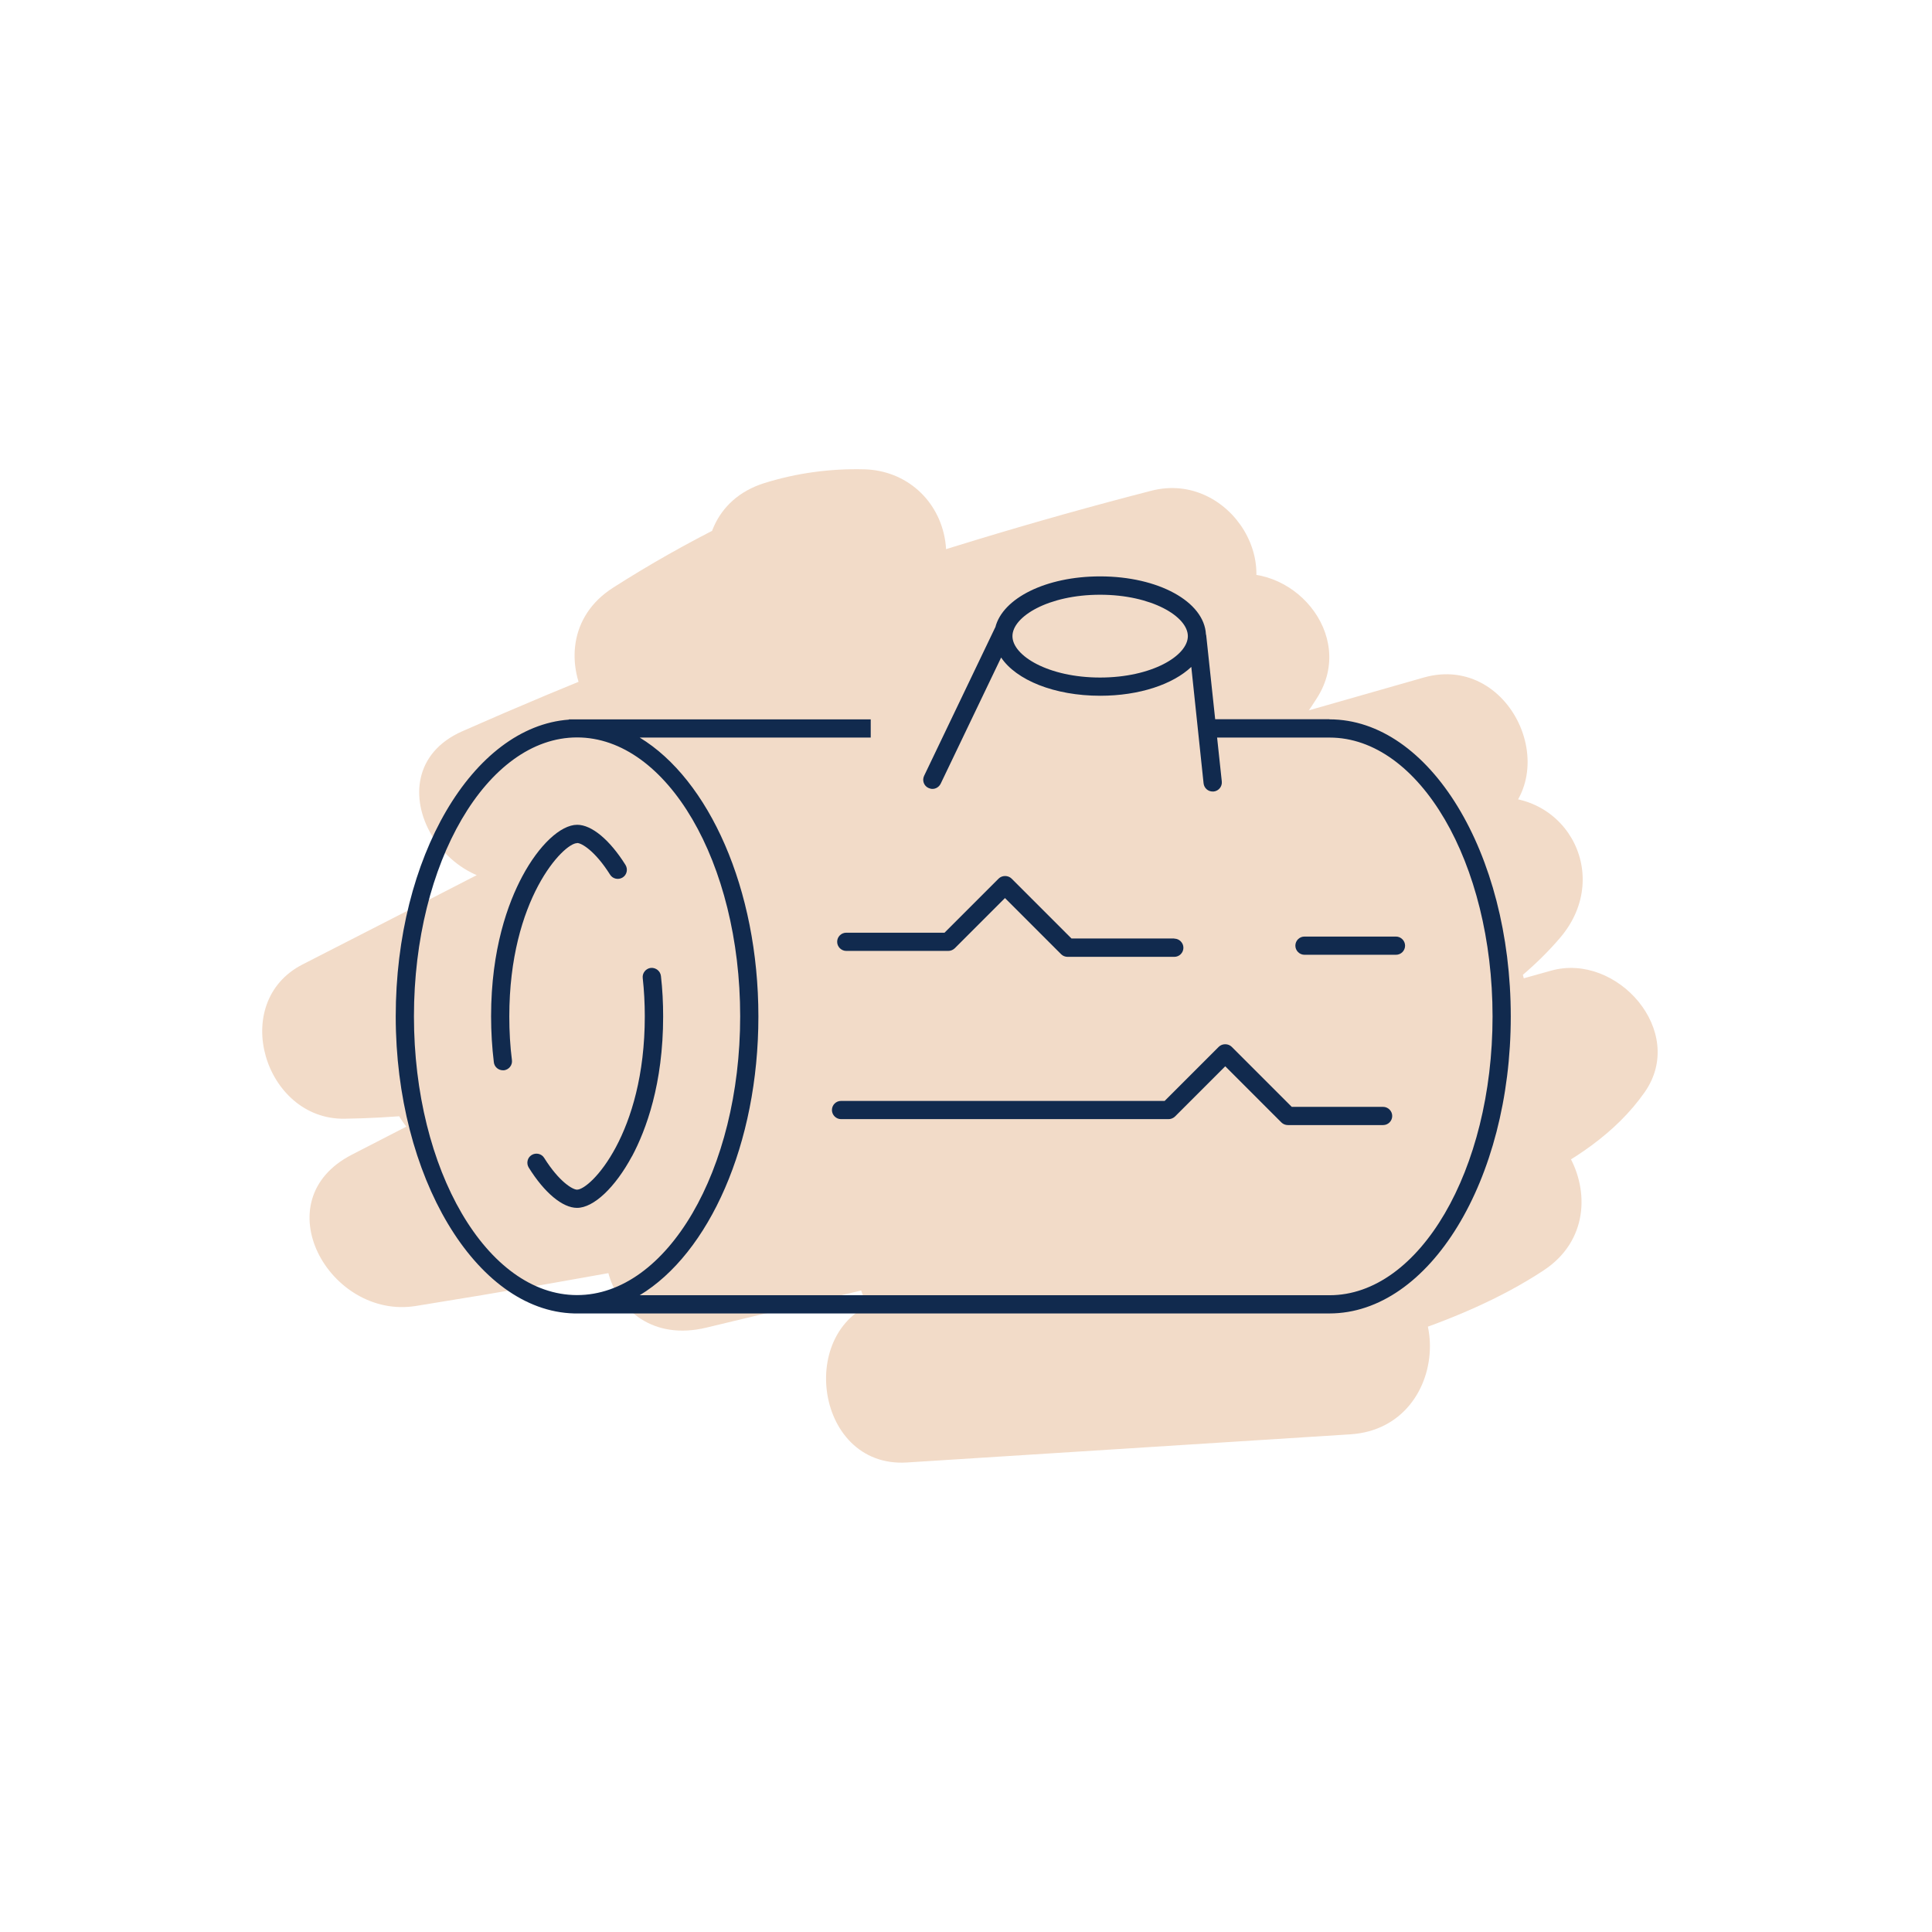 <svg xmlns="http://www.w3.org/2000/svg" width="140" height="140" viewBox="0 0 140 140" fill="none"><path d="M80.418 97.417C86.078 93.817 93.748 92.207 100.148 89.827C106.598 87.427 115.028 85.077 119.178 79.147C122.268 74.737 117.168 68.997 112.398 70.337L84.468 78.157L89.088 89.127L107.798 77.537C113.508 73.997 109.868 64.737 103.178 66.567C78.067 73.437 52.627 78.947 26.927 83.067L31.548 94.037C47.308 85.957 63.038 77.777 77.237 67.107C82.657 63.027 79.558 54.887 72.618 56.137C64.918 57.527 57.248 58.847 49.438 59.327L52.468 70.507C64.618 62.537 77.748 56.787 91.858 53.317L85.078 44.507C82.778 48.147 79.078 50.977 75.978 53.907C72.578 57.127 69.168 60.337 65.858 63.657C59.308 70.217 53.228 77.197 48.028 84.877C44.768 89.687 50.138 94.427 54.807 93.687C67.578 91.687 80.298 89.427 92.978 86.927C100.548 85.437 97.348 73.867 89.788 75.357C77.108 77.857 64.388 80.117 51.617 82.117L58.398 90.927C63.688 83.117 70.118 76.247 76.848 69.667C83.078 63.577 90.767 57.977 95.448 50.557C98.338 45.987 93.578 40.537 88.668 41.747C73.638 45.447 59.358 51.657 46.418 60.147C41.778 63.197 43.138 71.717 49.447 71.327C58.328 70.777 67.078 69.287 75.817 67.707L71.198 56.737C57.008 67.407 41.267 75.587 25.508 83.667C19.008 86.997 23.887 95.637 30.128 94.637C55.828 90.517 81.267 85.007 106.378 78.137L101.758 67.167L83.048 78.757C77.358 82.287 80.978 91.597 87.668 89.727L115.598 81.907L108.818 73.097C109.578 72.007 108.478 72.967 109.068 72.737C108.528 72.957 108.038 73.407 107.528 73.687C106.088 74.477 104.608 75.197 103.098 75.847C99.668 77.327 96.127 78.577 92.618 79.837C86.657 81.977 79.748 83.627 74.358 87.057C67.858 91.187 73.868 101.577 80.418 97.417Z" fill="#F2DBC8"></path><path d="M39.546 63.387C54.756 56.677 70.516 51.317 86.616 47.167L80.776 37.137C73.136 44.507 62.076 48.987 52.786 53.917C42.546 59.337 32.236 64.617 21.926 69.887C16.556 72.637 19.176 81.147 24.956 81.067C38.776 80.877 52.496 76.037 65.666 72.307C79.236 68.467 92.786 64.567 106.346 60.697L101.726 49.727C80.176 61.547 56.086 66.957 32.286 72.267C24.696 73.957 27.956 85.277 35.476 83.837L110.416 69.497L104.576 59.467C101.486 63.107 96.836 64.707 92.546 66.577C87.626 68.737 82.646 70.767 77.656 72.777C67.776 76.757 57.876 80.687 47.986 84.637C40.966 87.437 43.476 98.057 51.176 96.207L93.286 86.107L88.666 75.137L65.136 87.037C58.246 90.527 64.306 100.877 71.196 97.397L94.726 85.497C100.966 82.337 96.526 72.987 90.106 74.527L47.996 84.627L51.186 96.197C62.226 91.787 73.296 87.427 84.306 82.937C93.646 79.137 106.336 75.857 113.066 67.937C117.016 63.287 113.246 56.757 107.226 57.907L32.286 72.247L35.476 83.817C60.316 78.277 85.286 72.407 107.786 60.067C113.756 56.797 109.706 47.237 103.166 49.097C90.236 52.787 77.316 56.487 64.386 60.167C51.716 63.767 38.246 68.857 24.966 69.037L27.996 80.217C38.886 74.647 49.766 69.087 60.566 63.337C70.346 58.137 81.226 53.357 89.286 45.587C93.676 41.347 89.136 34.097 83.446 35.557C66.316 39.967 49.686 45.847 33.506 52.987C26.456 56.097 32.556 66.437 39.566 63.347L39.546 63.387Z" fill="#F2DBC8"></path><path d="M105.797 81.687C99.916 85.557 92.106 87.077 85.397 88.907C78.347 90.827 71.237 92.547 64.117 94.187C57.606 95.687 58.897 106.407 65.716 105.977L97.847 103.937C105.517 103.447 105.567 91.447 97.847 91.937L65.716 93.977L67.317 105.767C74.837 104.037 82.347 102.217 89.796 100.157C97.246 98.097 105.467 96.267 111.857 92.057C118.277 87.827 112.277 77.427 105.797 81.697V81.687Z" fill="#F2DBC8"></path><path d="M50.476 52.957C54.826 50.177 59.386 47.707 64.196 45.787C66.966 44.677 68.966 42.367 68.496 39.207C68.046 36.237 65.656 34.077 62.606 34.007C60.166 33.947 57.716 34.277 55.386 35.007C48.046 37.307 51.176 48.897 58.576 46.577C59.996 46.127 61.116 45.967 62.606 45.997L61.006 34.207C55.216 36.517 49.676 39.227 44.426 42.587C37.936 46.727 43.946 57.127 50.486 52.947L50.476 52.957Z" fill="#F2DBC8"></path><path d="M41.826 61.087C42.136 61.087 43.116 61.647 44.206 63.377C44.396 63.687 44.806 63.777 45.116 63.587C45.426 63.397 45.516 62.987 45.326 62.677C44.186 60.857 42.876 59.767 41.826 59.767C40.626 59.767 39.056 61.237 37.846 63.507C36.816 65.437 35.586 68.767 35.586 73.647C35.586 74.787 35.656 75.907 35.786 76.977C35.826 77.317 36.116 77.557 36.446 77.557C36.476 77.557 36.506 77.557 36.526 77.557C36.886 77.507 37.146 77.177 37.096 76.817C36.966 75.807 36.906 74.737 36.906 73.657C36.906 65.137 40.846 61.097 41.816 61.097L41.826 61.087Z" fill="#112A4E"></path><path d="M45.794 83.797C46.824 81.867 48.054 78.537 48.054 73.657C48.054 72.667 48.004 71.677 47.894 70.727C47.854 70.367 47.524 70.107 47.164 70.137C46.804 70.177 46.534 70.507 46.574 70.867C46.674 71.767 46.724 72.707 46.724 73.647C46.724 82.167 42.784 86.207 41.814 86.207C41.504 86.207 40.524 85.647 39.434 83.907C39.244 83.597 38.834 83.507 38.524 83.697C38.214 83.887 38.124 84.297 38.314 84.607C39.454 86.437 40.764 87.527 41.814 87.527C43.014 87.527 44.574 86.057 45.794 83.787V83.797Z" fill="#112A4E"></path><path d="M96.346 52.117H88.056L87.406 46.027C87.406 46.027 87.386 45.987 87.386 45.957C87.256 43.597 83.946 41.767 79.716 41.767C75.796 41.767 72.656 43.347 72.126 45.457C72.126 45.467 72.106 45.477 72.106 45.487L66.966 56.217C66.806 56.547 66.946 56.947 67.276 57.097C67.366 57.137 67.466 57.167 67.566 57.167C67.816 57.167 68.046 57.027 68.166 56.787L72.546 47.647C73.636 49.277 76.396 50.417 79.726 50.417C82.566 50.417 84.996 49.587 86.326 48.327L87.216 56.767C87.256 57.107 87.536 57.357 87.876 57.357C87.896 57.357 87.926 57.357 87.946 57.357C88.306 57.317 88.576 56.997 88.536 56.627L88.196 53.447H96.346C102.856 53.447 108.156 62.517 108.156 73.657C108.156 84.797 102.856 93.857 96.346 93.857H46.356C51.376 90.827 54.956 82.907 54.956 73.657C54.956 64.407 51.366 56.487 46.356 53.447H63.096V52.127H41.226V52.147C34.256 52.657 28.676 62.107 28.676 73.657C28.676 85.207 34.456 94.997 41.606 95.177H96.336C103.576 95.177 109.476 85.527 109.476 73.657C109.476 61.787 103.586 52.127 96.336 52.127L96.346 52.117ZM79.716 49.097C75.976 49.097 73.366 47.517 73.366 46.097C73.366 44.677 75.976 43.097 79.716 43.097C83.456 43.097 86.076 44.677 86.076 46.097C86.076 47.517 83.466 49.097 79.716 49.097ZM29.996 73.647C29.996 62.507 35.296 53.437 41.816 53.437C48.336 53.437 53.636 62.507 53.636 73.647C53.636 84.787 48.336 93.847 41.816 93.847C35.296 93.847 29.996 84.787 29.996 73.647Z" fill="#112A4E"></path><path d="M85.094 68.007H77.644L73.304 63.667C73.054 63.417 72.614 63.417 72.364 63.667L68.444 67.587H61.324C60.954 67.587 60.664 67.887 60.664 68.247C60.664 68.607 60.964 68.907 61.324 68.907H68.714C68.894 68.907 69.054 68.837 69.184 68.717L72.824 65.077L76.894 69.147C77.014 69.267 77.184 69.337 77.364 69.337H85.094C85.464 69.337 85.754 69.037 85.754 68.677C85.754 68.317 85.454 68.017 85.094 68.017V68.007Z" fill="#112A4E"></path><path d="M89.255 75.857C89.005 75.607 88.565 75.607 88.315 75.857L84.395 79.777H60.945C60.575 79.777 60.285 80.077 60.285 80.437C60.285 80.797 60.585 81.097 60.945 81.097H84.675C84.855 81.097 85.015 81.027 85.145 80.907L88.785 77.267L92.855 81.337C92.975 81.457 93.145 81.527 93.325 81.527H100.225C100.595 81.527 100.885 81.227 100.885 80.867C100.885 80.507 100.585 80.207 100.225 80.207H93.605L89.265 75.867L89.255 75.857Z" fill="#112A4E"></path><path d="M101.157 69.187C101.527 69.187 101.817 68.887 101.817 68.527C101.817 68.167 101.517 67.867 101.157 67.867H94.527C94.157 67.867 93.867 68.167 93.867 68.527C93.867 68.887 94.167 69.187 94.527 69.187H101.157Z" fill="#112A4E"></path></svg>